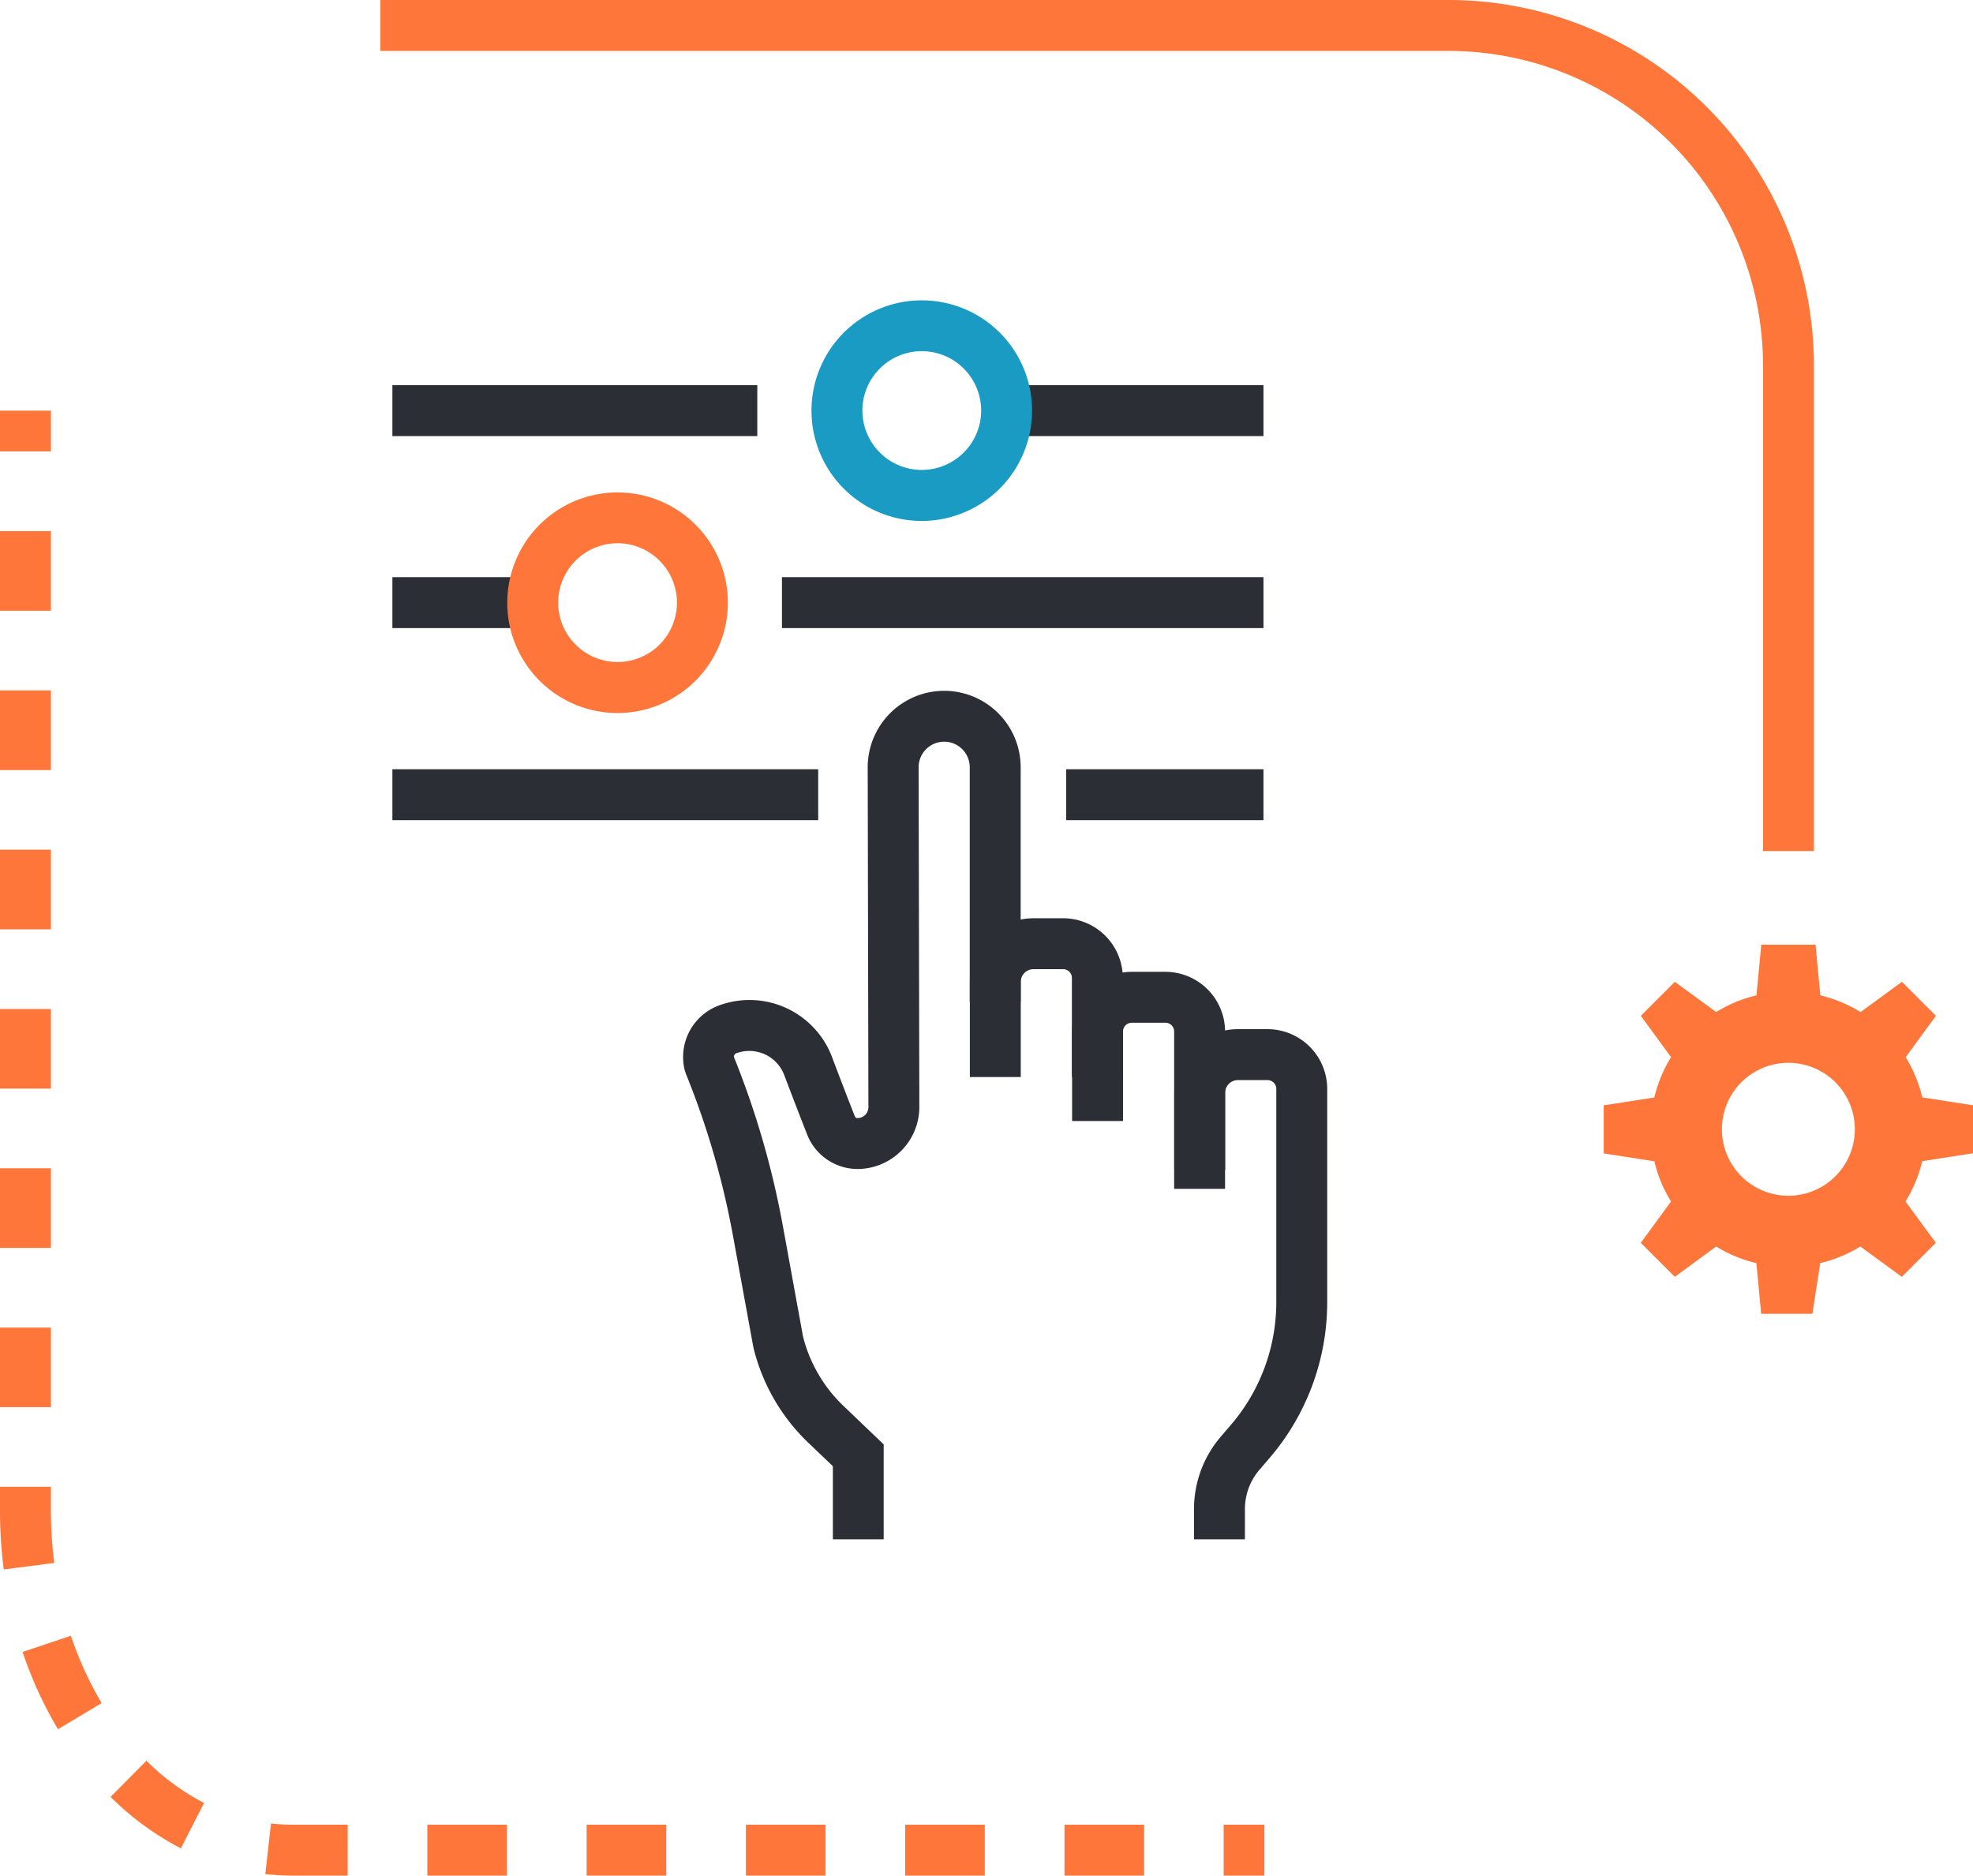 <svg height="184.16" viewBox="0 0 193.73 184.16" width="193.73" xmlns="http://www.w3.org/2000/svg"><g transform="translate(-61.04 -55.09)"><g fill="#2b2e34"><path d="m171.29 160.84h-5v-9.73a.86.86 0 0 0 -.86-.86h-2.91a1.25 1.25 0 0 0 -1.25 1.25v9.34h-5v-9.34a6.252 6.252 0 0 1 6.25-6.25h2.91a5.868 5.868 0 0 1 5.86 5.86z"/><path d="m181.33 171.82h-5v-15.45a.86.86 0 0 0 -.86-.86h-3.3a.86.86 0 0 0 -.86.86v8.79h-5v-8.79a5.868 5.868 0 0 1 5.86-5.86h3.3a5.868 5.868 0 0 1 5.86 5.86z"/><path d="m147.82 206.23h-5v-7.18l-2.4-2.29a19.221 19.221 0 0 1 -5.39-9.31l-.03-.15-2.01-10.99a80.669 80.669 0 0 0 -4.61-15.81l-.11-.34a5.4 5.4 0 0 1 3.57-6.42l.12-.04a8.664 8.664 0 0 1 10.79 5.21c.78 2.07 1.63 4.28 2.22 5.77.05.12.17.22.28.19a1.069 1.069 0 0 0 1.06-1.07l-.07-33.36a7.51 7.51 0 1 1 15.02-.02v23h-5v-23a2.51 2.51 0 1 0 -5.02.01l.07 33.36a6.086 6.086 0 0 1 -6.03 6.08h-.04a5.331 5.331 0 0 1 -4.94-3.37c-.59-1.51-1.46-3.74-2.25-5.84a3.67 3.67 0 0 0 -4.58-2.2l-.12.04a.379.379 0 0 0 -.25.36 85.2 85.2 0 0 1 4.8 16.55l1.99 10.91a14.209 14.209 0 0 0 3.98 6.82l3.94 3.77v9.32z"/><path d="m183.28 206.23h-5v-2.98a10.916 10.916 0 0 1 2.64-7.11l.96-1.12a18.507 18.507 0 0 0 4.48-12.07v-20.95a.866.866 0 0 0 -.86-.86h-2.91a1.25 1.25 0 0 0 -1.25 1.25v7.56h-5v-7.56a6.252 6.252 0 0 1 6.25-6.25h2.91a5.868 5.868 0 0 1 5.86 5.86v20.95a23.506 23.506 0 0 1 -5.69 15.33l-.96 1.12a5.916 5.916 0 0 0 -1.43 3.85z"/><path d="m99.57 111.76h13.16v5h-13.16z"/><path d="m137.82 111.76h47.28v5h-47.28z"/><path d="m99.57 130.62h41.81v5h-41.81z"/><path d="m165.73 130.62h19.37v5h-19.37z"/><path d="m99.57 92.91h35.83v5h-35.83z"/><path d="m160.5 92.91h24.6v5h-24.6z"/></g><path d="m121.68 125.1a10.83 10.83 0 1 1 10.83-10.83 10.844 10.844 0 0 1 -10.83 10.83zm0-16.67a5.83 5.83 0 1 0 5.83 5.83 5.836 5.836 0 0 0 -5.83-5.83z" fill="#ff763a"/><path d="m151.55 106.24a10.83 10.83 0 1 1 10.83-10.83 10.844 10.844 0 0 1 -10.83 10.83zm0-16.67a5.83 5.83 0 1 0 5.83 5.83 5.836 5.836 0 0 0 -5.83-5.83z" fill="#1a9bc4"/><g fill="#ff763a"><path d="m249.79 169.1 4.98-.77v-4.72l-4.98-.77a13.582 13.582 0 0 0 -1.63-3.95l2.97-4.06-3.34-3.34-4.06 2.97a13.725 13.725 0 0 0 -3.95-1.64l-.47-4.97h-5.33l-.47 4.97a13.4 13.4 0 0 0 -3.96 1.64l-4.06-2.97-3.34 3.34 2.97 4.06a13.4 13.4 0 0 0 -1.64 3.96l-4.97.77v4.72l4.97.77a13.339 13.339 0 0 0 1.64 3.95l-2.97 4.06 3.34 3.34 4.06-2.98a13.314 13.314 0 0 0 3.95 1.63l.47 4.98h5.03l.77-4.98a13.413 13.413 0 0 0 3.94-1.63l4.07 2.98 3.34-3.34-2.98-4.06a13.339 13.339 0 0 0 1.64-3.95zm-7.2-.45a6.526 6.526 0 1 1 -3.27-8.63 6.521 6.521 0 0 1 3.27 8.63z"/><path d="m239.15 138.65h-5v-47.71a30.886 30.886 0 0 0 -30.85-30.85h-104.91v-5h104.91a35.888 35.888 0 0 1 35.85 35.85z"/><path d="m181.19 234.25h4v5h-4z"/><path d="m165.56 234.25h7.82v5h-7.82z"/><path d="m157.74 239.25h-7.82v-5h7.82zm-15.64 0h-7.82v-5h7.82zm-15.64 0h-7.82v-5h7.82zm-15.64 0h-7.82v-5h7.82zm-15.64 0h-5.47a22.754 22.754 0 0 1 -2.62-.15l.56-4.97a17.658 17.658 0 0 0 2.06.12h5.47zm-16.38-2.68a27.913 27.913 0 0 1 -6.9-5.05l3.52-3.55a22.868 22.868 0 0 0 5.66 4.15zm-12.07-11.7a38.7 38.7 0 0 1 -3.47-7.58l4.74-1.59a34.552 34.552 0 0 0 3.02 6.61l-4.29 2.57zm-5.32-15.67a44.872 44.872 0 0 1 -.37-5.81v-2.32h5v2.32a40.164 40.164 0 0 0 .33 5.16l-4.96.64zm4.63-15.94h-5v-7.82h5zm0-15.64h-5v-7.82h5zm0-15.64h-5v-7.82h5zm0-15.64h-5v-7.82h5zm0-15.64h-5v-7.82h5zm0-15.64h-5v-7.82h5z"/><path d="m61.04 95.41h5v4h-5z"/></g></g></svg>